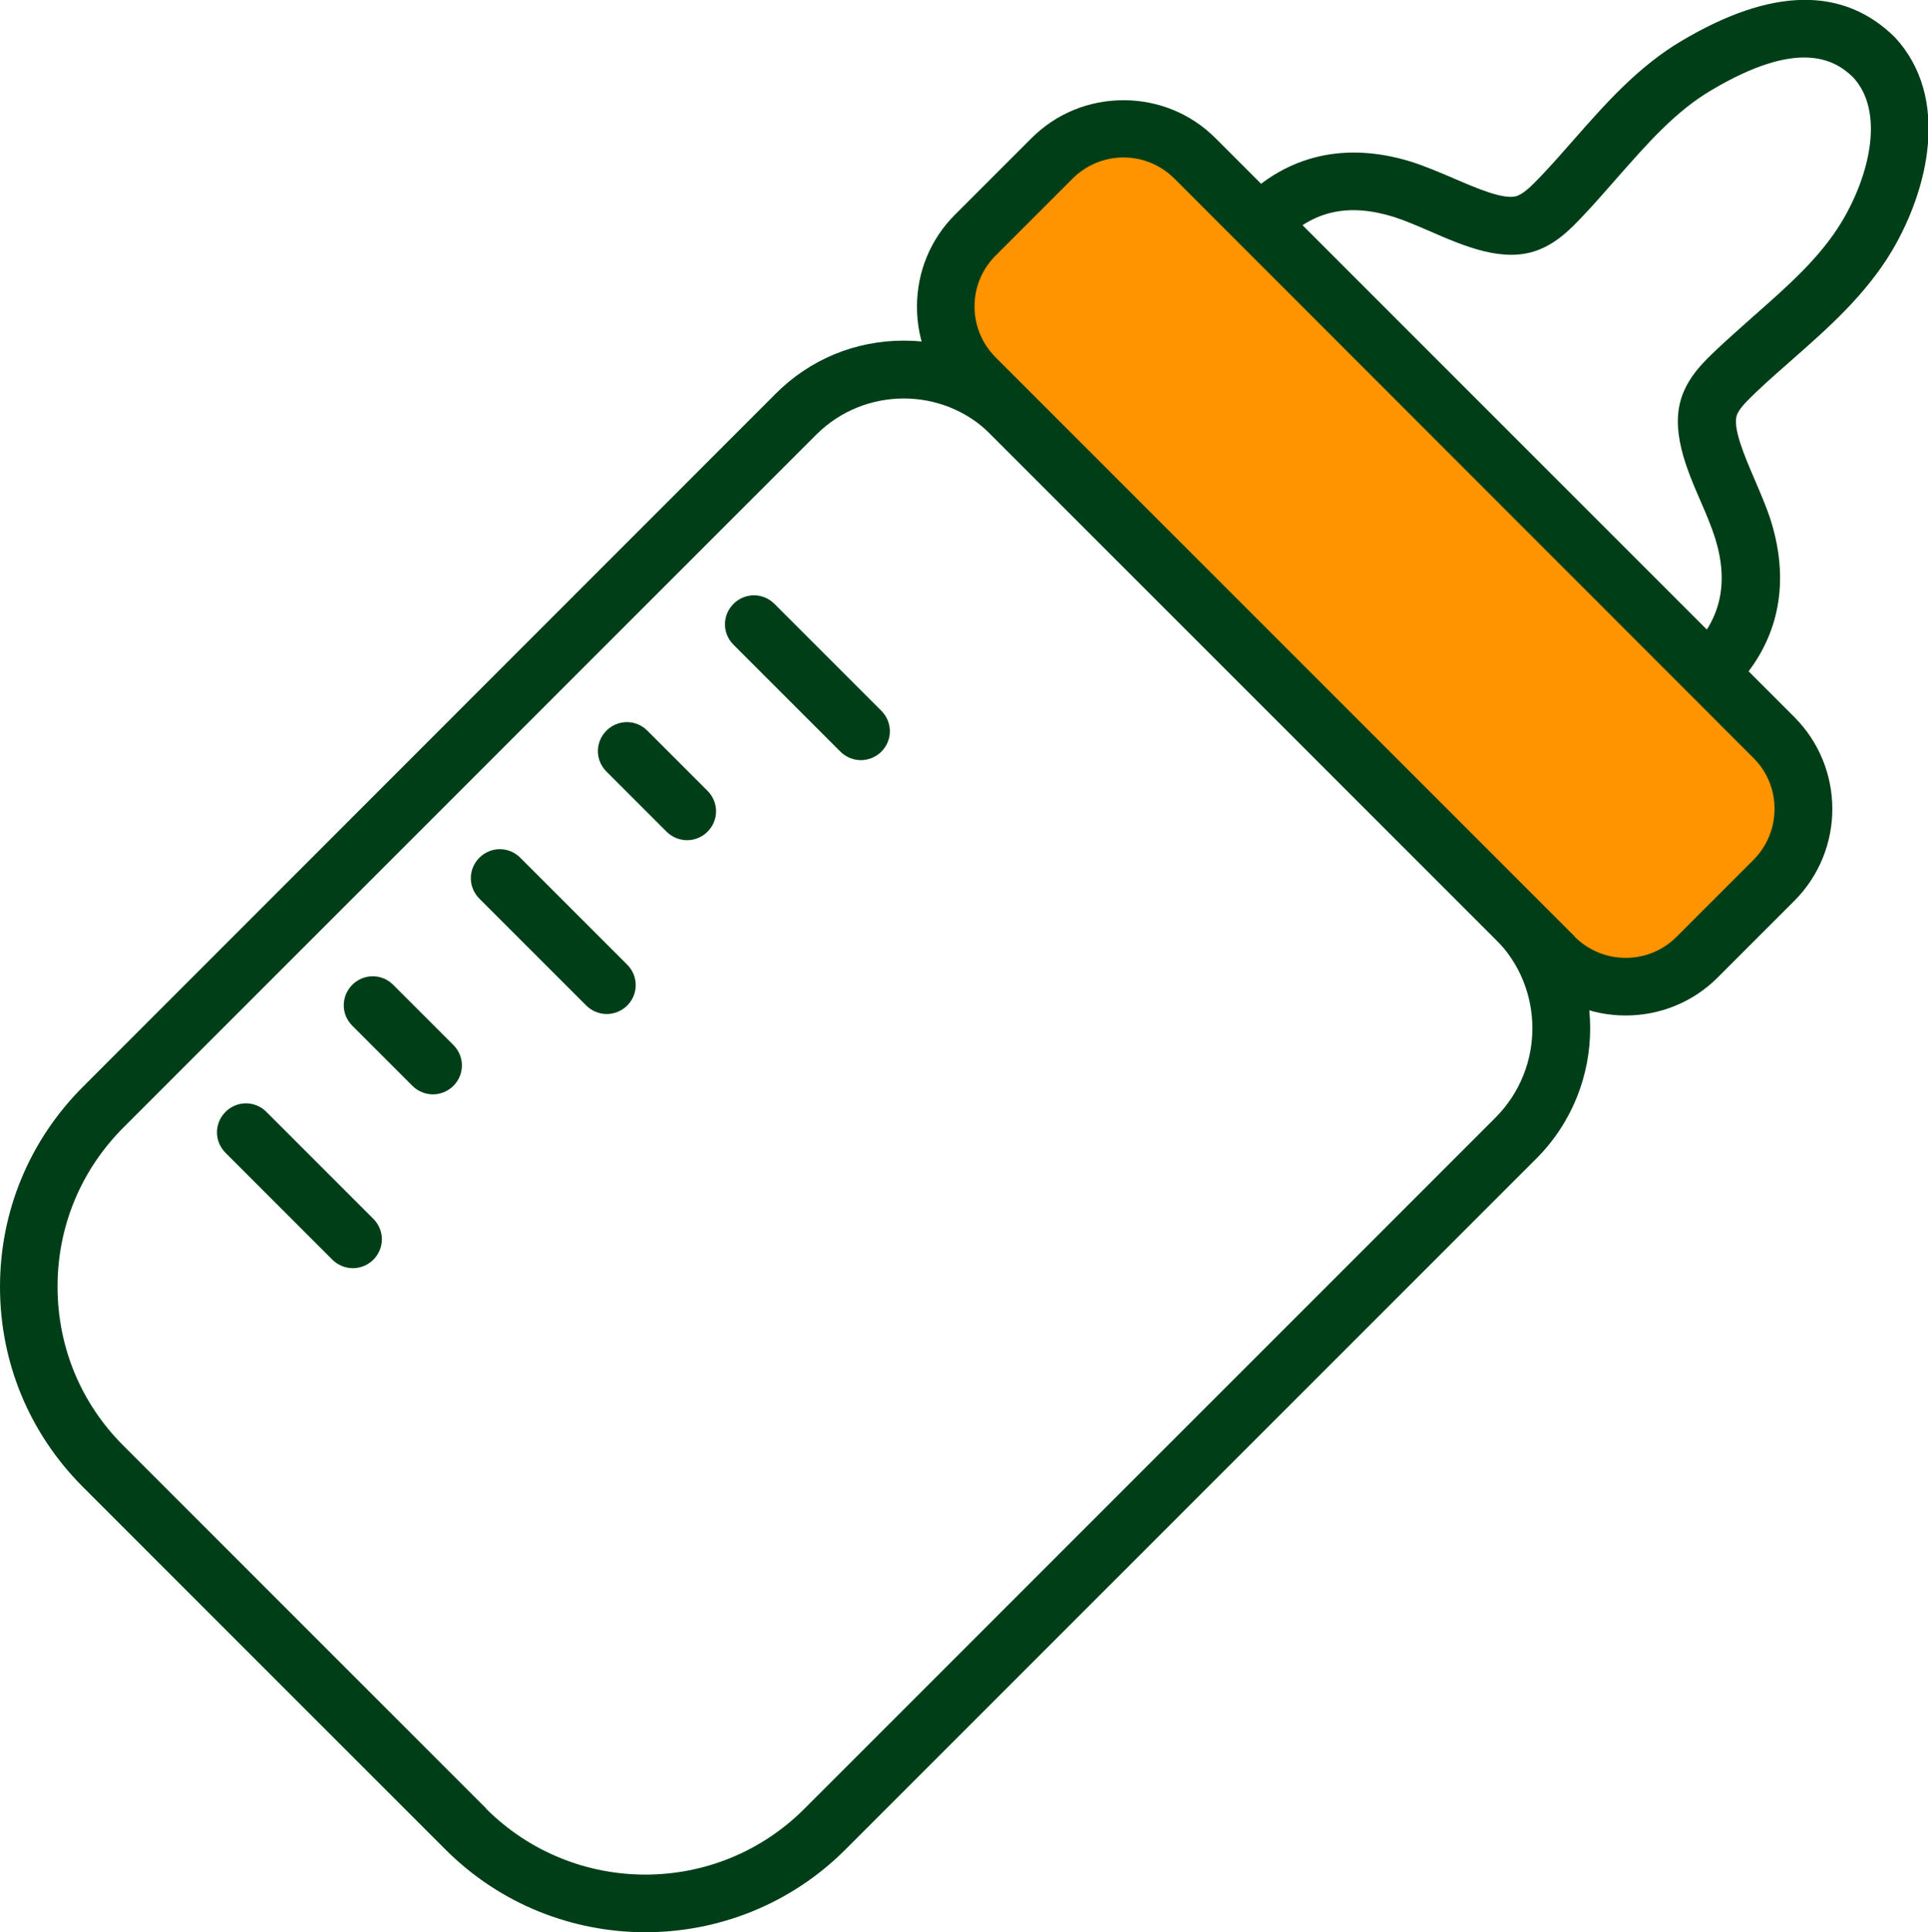 <?xml version="1.0" encoding="UTF-8"?>
<svg id="_レイヤー_2" data-name="レイヤー 2" xmlns="http://www.w3.org/2000/svg" viewBox="0 0 66 66.14">
  <defs>
    <style>
      .cls-1 {
        fill: #ff9300;
      }

      .cls-2 {
        fill: #003e18;
      }
    </style>
  </defs>
  <g id="_レイヤー_6" data-name="レイヤー 6">
    <g>
      <path class="cls-2" d="M22.1,66.14c-2.48,0-4.96-.94-6.85-2.83h0l-12.41-12.41c-1.83-1.83-2.84-4.26-2.84-6.85s1.01-5.02,2.84-6.85L26.56,13.47c1.17-1.17,2.72-1.81,4.38-1.81s3.21.64,4.38,1.81l17.27,17.27c2.46,2.46,2.46,6.46,0,8.92l-23.65,23.65c-1.89,1.89-4.37,2.83-6.85,2.83ZM16.64,61.91c3.01,3.01,7.9,3.01,10.9,0l23.65-23.65c1.69-1.69,1.69-4.44,0-6.12l-17.27-17.27c-1.64-1.64-4.32-1.64-5.97,0L4.23,38.59c-1.46,1.46-2.26,3.39-2.26,5.45s.8,4,2.26,5.45l12.41,12.41Z"/>
      <g>
        <rect class="cls-1" x="41.73" y="1.62" width="10.64" height="34.95" rx="3.46" ry="3.46" transform="translate(.28 38.86) rotate(-45)"/>
        <path class="cls-2" d="M55.65,34.76c-1.14,0-2.28-.43-3.15-1.3h0s-19.81-19.81-19.81-19.81c-.84-.84-1.3-1.96-1.3-3.15s.46-2.31,1.3-3.15l2.62-2.62c.84-.84,1.96-1.3,3.15-1.3s2.31.46,3.15,1.3l19.81,19.81c1.74,1.74,1.74,4.56,0,6.3l-2.62,2.62c-.87.87-2.01,1.3-3.15,1.3ZM53.9,32.06c.97.97,2.54.97,3.5,0l2.62-2.62c.97-.97.97-2.54,0-3.5L40.21,6.12c-.47-.47-1.09-.73-1.75-.73s-1.28.26-1.75.73l-2.62,2.62c-.47.47-.73,1.09-.73,1.75s.26,1.28.73,1.75l19.81,19.81Z"/>
      </g>
      <path class="cls-2" d="M58.56,23.94c-.25,0-.51-.1-.7-.29-.38-.39-.38-1.01,0-1.4,1.05-1.04,1.33-2.3.85-3.84-.12-.37-.29-.79-.48-1.22-.51-1.17-1.08-2.51-.63-3.69.26-.68.76-1.15,1.16-1.53.41-.39.84-.76,1.26-1.14,1.18-1.04,2.3-2.02,3.04-3.26.96-1.61,1.45-3.76.38-4.92-.65-.64-1.9-1.32-4.86.44-1.24.73-2.21,1.85-3.25,3.03-.38.43-.75.86-1.14,1.27-.39.41-.86.91-1.54,1.17-1.18.45-2.52-.13-3.69-.64-.44-.19-.86-.37-1.23-.49-1.57-.49-2.78-.22-3.83.85-.38.39-1.01.39-1.4,0-.39-.38-.39-1.01,0-1.4,1.56-1.58,3.57-2.04,5.82-1.34.47.15.96.36,1.43.56.79.34,1.77.77,2.2.6.25-.1.52-.38.8-.67.38-.4.74-.81,1.1-1.22,1.09-1.24,2.22-2.53,3.73-3.42,3.07-1.82,5.52-1.86,7.29-.11,1.91,2.07,1.13,5.22-.1,7.3-.9,1.51-2.18,2.64-3.43,3.74-.41.36-.81.71-1.2,1.08-.3.29-.58.55-.68.8-.16.43.26,1.41.6,2.2.2.47.41.95.56,1.42.7,2.24.23,4.26-1.34,5.82-.19.19-.44.29-.7.29Z"/>
      <g>
        <path class="cls-2" d="M29.47,26.02c-.25,0-.51-.1-.7-.29l-3.66-3.66c-.39-.39-.39-1.01,0-1.4.39-.39,1.01-.39,1.4,0l3.66,3.66c.39.39.39,1.01,0,1.4-.19.19-.45.29-.7.29Z"/>
        <path class="cls-2" d="M20.77,34.71c-.25,0-.51-.1-.7-.29l-3.66-3.66c-.39-.39-.39-1.01,0-1.4.39-.39,1.01-.39,1.4,0l3.66,3.66c.39.39.39,1.01,0,1.4-.19.19-.45.29-.7.29Z"/>
        <path class="cls-2" d="M23.52,28.76c-.25,0-.51-.1-.7-.29l-2.06-2.06c-.39-.39-.39-1.01,0-1.4.39-.39,1.01-.39,1.4,0l2.06,2.06c.39.39.39,1.01,0,1.4-.19.19-.45.29-.7.29Z"/>
        <path class="cls-2" d="M14.82,37.46c-.25,0-.51-.1-.7-.29l-2.06-2.06c-.39-.39-.39-1.01,0-1.4.39-.39,1.01-.39,1.4,0l2.06,2.06c.39.39.39,1.01,0,1.4-.19.19-.45.29-.7.29Z"/>
        <path class="cls-2" d="M12.08,43.41c-.25,0-.51-.1-.7-.29l-3.66-3.66c-.39-.39-.39-1.01,0-1.4.39-.39,1.01-.39,1.4,0l3.66,3.66c.39.39.39,1.01,0,1.4-.19.19-.45.29-.7.29Z"/>
      </g>
    </g>
  </g>
</svg>